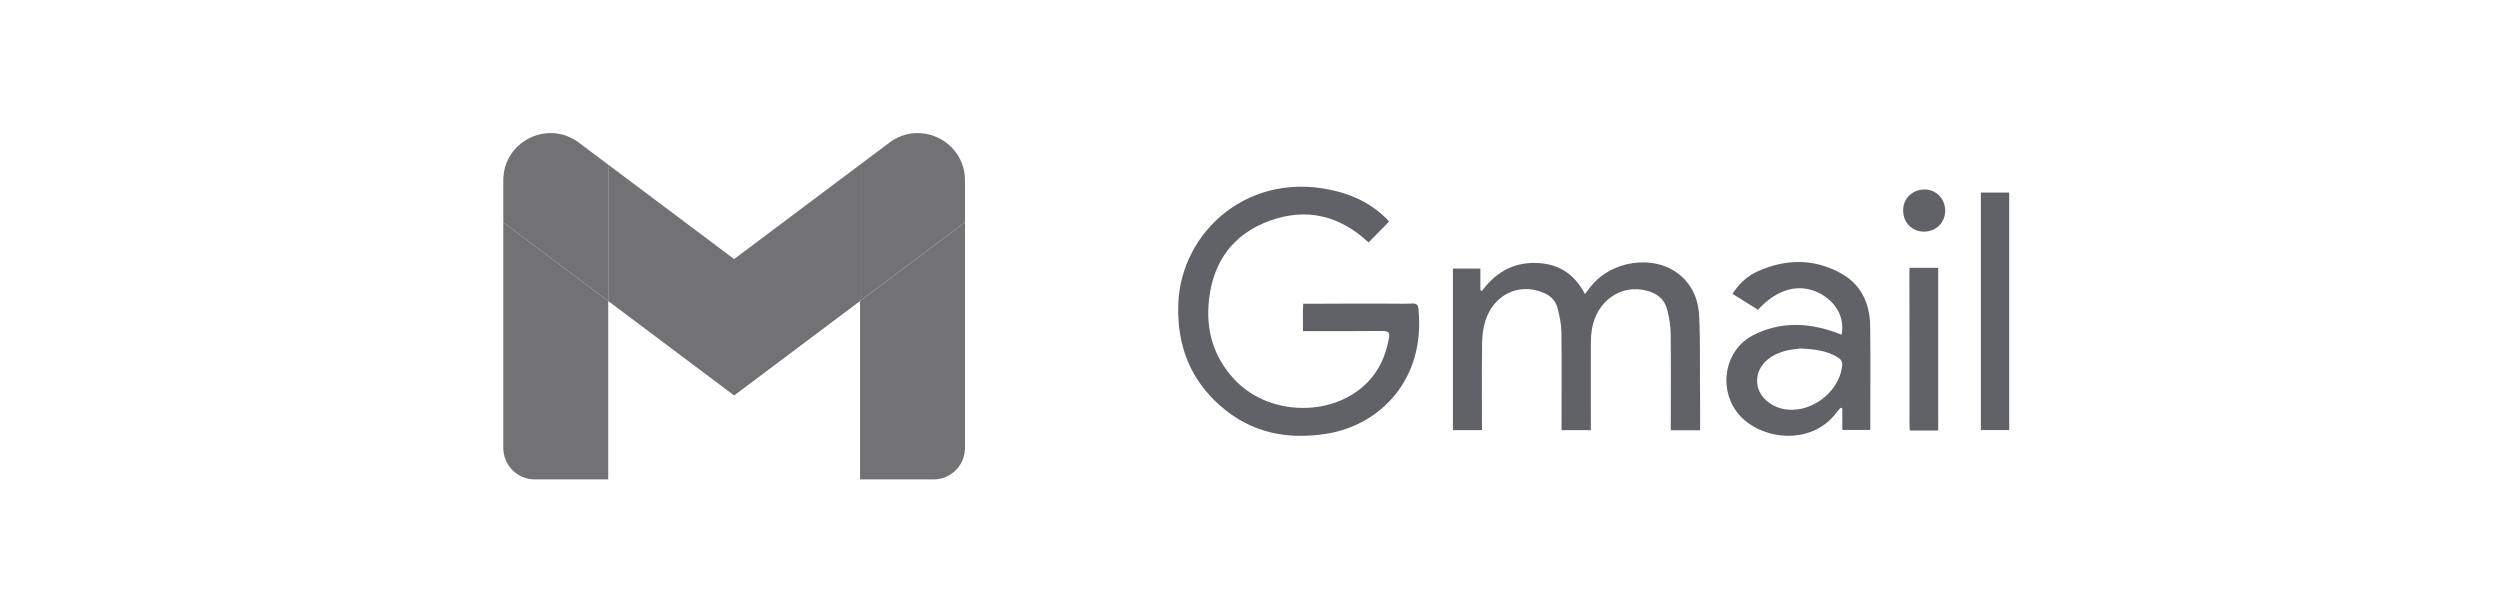 <svg width="200" height="48" viewBox="0 0 200 48" fill="none" xmlns="http://www.w3.org/2000/svg">
<g clip-path="url(#clip0_2_147)">
<path d="M42.782 38.353H48.658V24.084L40.264 17.788V35.835C40.264 37.229 41.393 38.353 42.782 38.353Z" fill="#727275"/>
<path d="M68.804 38.353H74.679C76.073 38.353 77.198 37.224 77.198 35.835V17.788L68.804 24.084" fill="#727275"/>
<path d="M68.804 13.172V24.084L77.198 17.788V14.431C77.198 11.317 73.643 9.541 71.154 11.409" fill="#727275"/>
<path d="M48.658 24.084V13.172L58.731 20.726L68.803 13.172V24.084L58.731 31.638" fill="#727275"/>
<path d="M40.264 14.431V17.788L48.658 24.084V13.172L46.308 11.409C43.815 9.541 40.264 11.317 40.264 14.431Z" fill="#727275"/>
<path d="M111.123 17.729C110.564 18.298 110.015 18.857 109.485 19.396C107.17 17.229 104.492 16.591 101.55 17.67C98.676 18.72 97.067 20.897 96.724 23.948C96.449 26.36 97.047 28.509 98.725 30.323C101.716 33.57 107.484 33.364 109.966 29.911C110.584 29.058 110.917 28.097 111.113 27.077C111.202 26.625 111.094 26.478 110.613 26.478C108.671 26.498 106.719 26.488 104.777 26.488H104.237C104.237 25.811 104.218 24.927 104.257 24.299C104.257 24.299 104.551 24.301 104.718 24.301C106.895 24.281 109.063 24.291 111.241 24.291C111.81 24.291 112.388 24.311 112.957 24.281C113.31 24.262 113.448 24.369 113.477 24.732C114.046 30.392 110.378 34.021 106.13 34.698C102.992 35.198 100.108 34.639 97.656 32.491C95.184 30.333 94.154 27.587 94.262 24.33C94.468 18.474 100.029 13.462 107.062 15.335C108.543 15.728 109.858 16.424 110.946 17.523C111.015 17.592 111.074 17.67 111.123 17.729Z" fill="#606268"/>
<path d="M136.008 34.423H133.663V33.845C133.663 31.471 133.683 29.107 133.654 26.733C133.644 26.056 133.536 25.36 133.359 24.713C133.144 23.928 132.555 23.467 131.77 23.261C129.701 22.702 127.749 24.046 127.356 26.311C127.298 26.665 127.268 27.027 127.268 27.381C127.258 29.509 127.268 31.628 127.268 33.756V34.413H124.924V33.815C124.924 31.392 124.943 28.98 124.914 26.557C124.904 25.919 124.767 25.262 124.6 24.634C124.443 24.016 123.982 23.604 123.384 23.379C121.452 22.623 119.48 23.595 118.823 25.684C118.636 26.282 118.568 26.929 118.568 27.567C118.538 29.833 118.558 32.108 118.558 34.413H116.233V21.486H118.43V23.202C118.47 23.232 118.509 23.261 118.548 23.29C119.598 21.849 120.971 21.025 122.756 21.034C124.561 21.044 125.915 21.829 126.797 23.526C126.944 23.33 127.052 23.202 127.15 23.065C128.798 20.819 132.339 20.289 134.399 22.005C135.429 22.869 135.89 24.046 135.939 25.331C136.018 27.155 135.988 28.989 135.998 30.823C136.018 32.001 136.008 33.197 136.008 34.423Z" fill="#606268"/>
<path d="M147.327 26.782C147.592 25.409 146.896 24.144 145.542 23.447C143.943 22.633 142.168 23.104 140.638 24.781C139.971 24.369 139.304 23.948 138.597 23.506C139.127 22.682 139.804 22.064 140.647 21.692C142.864 20.711 145.101 20.672 147.249 21.849C148.867 22.731 149.583 24.242 149.613 26.037C149.652 28.764 149.622 31.491 149.622 34.217C149.622 34.266 149.623 34.214 149.623 34.394H147.386V32.668C147.347 32.648 147.298 32.628 147.259 32.619C147.161 32.726 147.053 32.825 146.964 32.942C144.904 35.816 140.54 35.188 138.892 32.883C137.46 30.882 138.048 27.959 140.226 26.831C142.364 25.723 144.6 25.792 146.827 26.586C146.994 26.645 147.141 26.714 147.327 26.782ZM144.012 27.881C143.767 27.91 143.364 27.95 142.962 28.038C142.648 28.107 142.334 28.224 142.04 28.362C141.02 28.862 140.481 29.735 140.579 30.686C140.667 31.589 141.452 32.403 142.501 32.677C144.62 33.236 147.082 31.53 147.366 29.323C147.415 28.98 147.327 28.773 147.033 28.597C146.16 28.048 145.179 27.93 144.012 27.881Z" fill="#606268"/>
<path d="M158.47 15.404H160.736V34.404H158.47V15.404Z" fill="#606268"/>
<path d="M155.056 34.443H153.055C152.977 34.443 152.888 34.449 152.78 34.439C152.771 34.282 152.761 34.119 152.761 33.972C152.761 29.98 152.771 25.998 152.751 22.005C152.751 21.574 152.766 21.424 152.766 21.424C153.401 21.424 154.448 21.427 155.056 21.427V34.443Z" fill="#606268"/>
<path d="M152.251 16.826C152.251 15.865 153.006 15.149 153.987 15.159C154.899 15.169 155.606 15.904 155.615 16.836C155.625 17.807 154.88 18.533 153.909 18.533C152.957 18.523 152.241 17.788 152.251 16.826Z" fill="#606268"/>
</g>
<defs>
<clipPath id="clip0_2_147">
<rect width="200" height="48" fill="white"/>
</clipPath>
</defs>
</svg>
